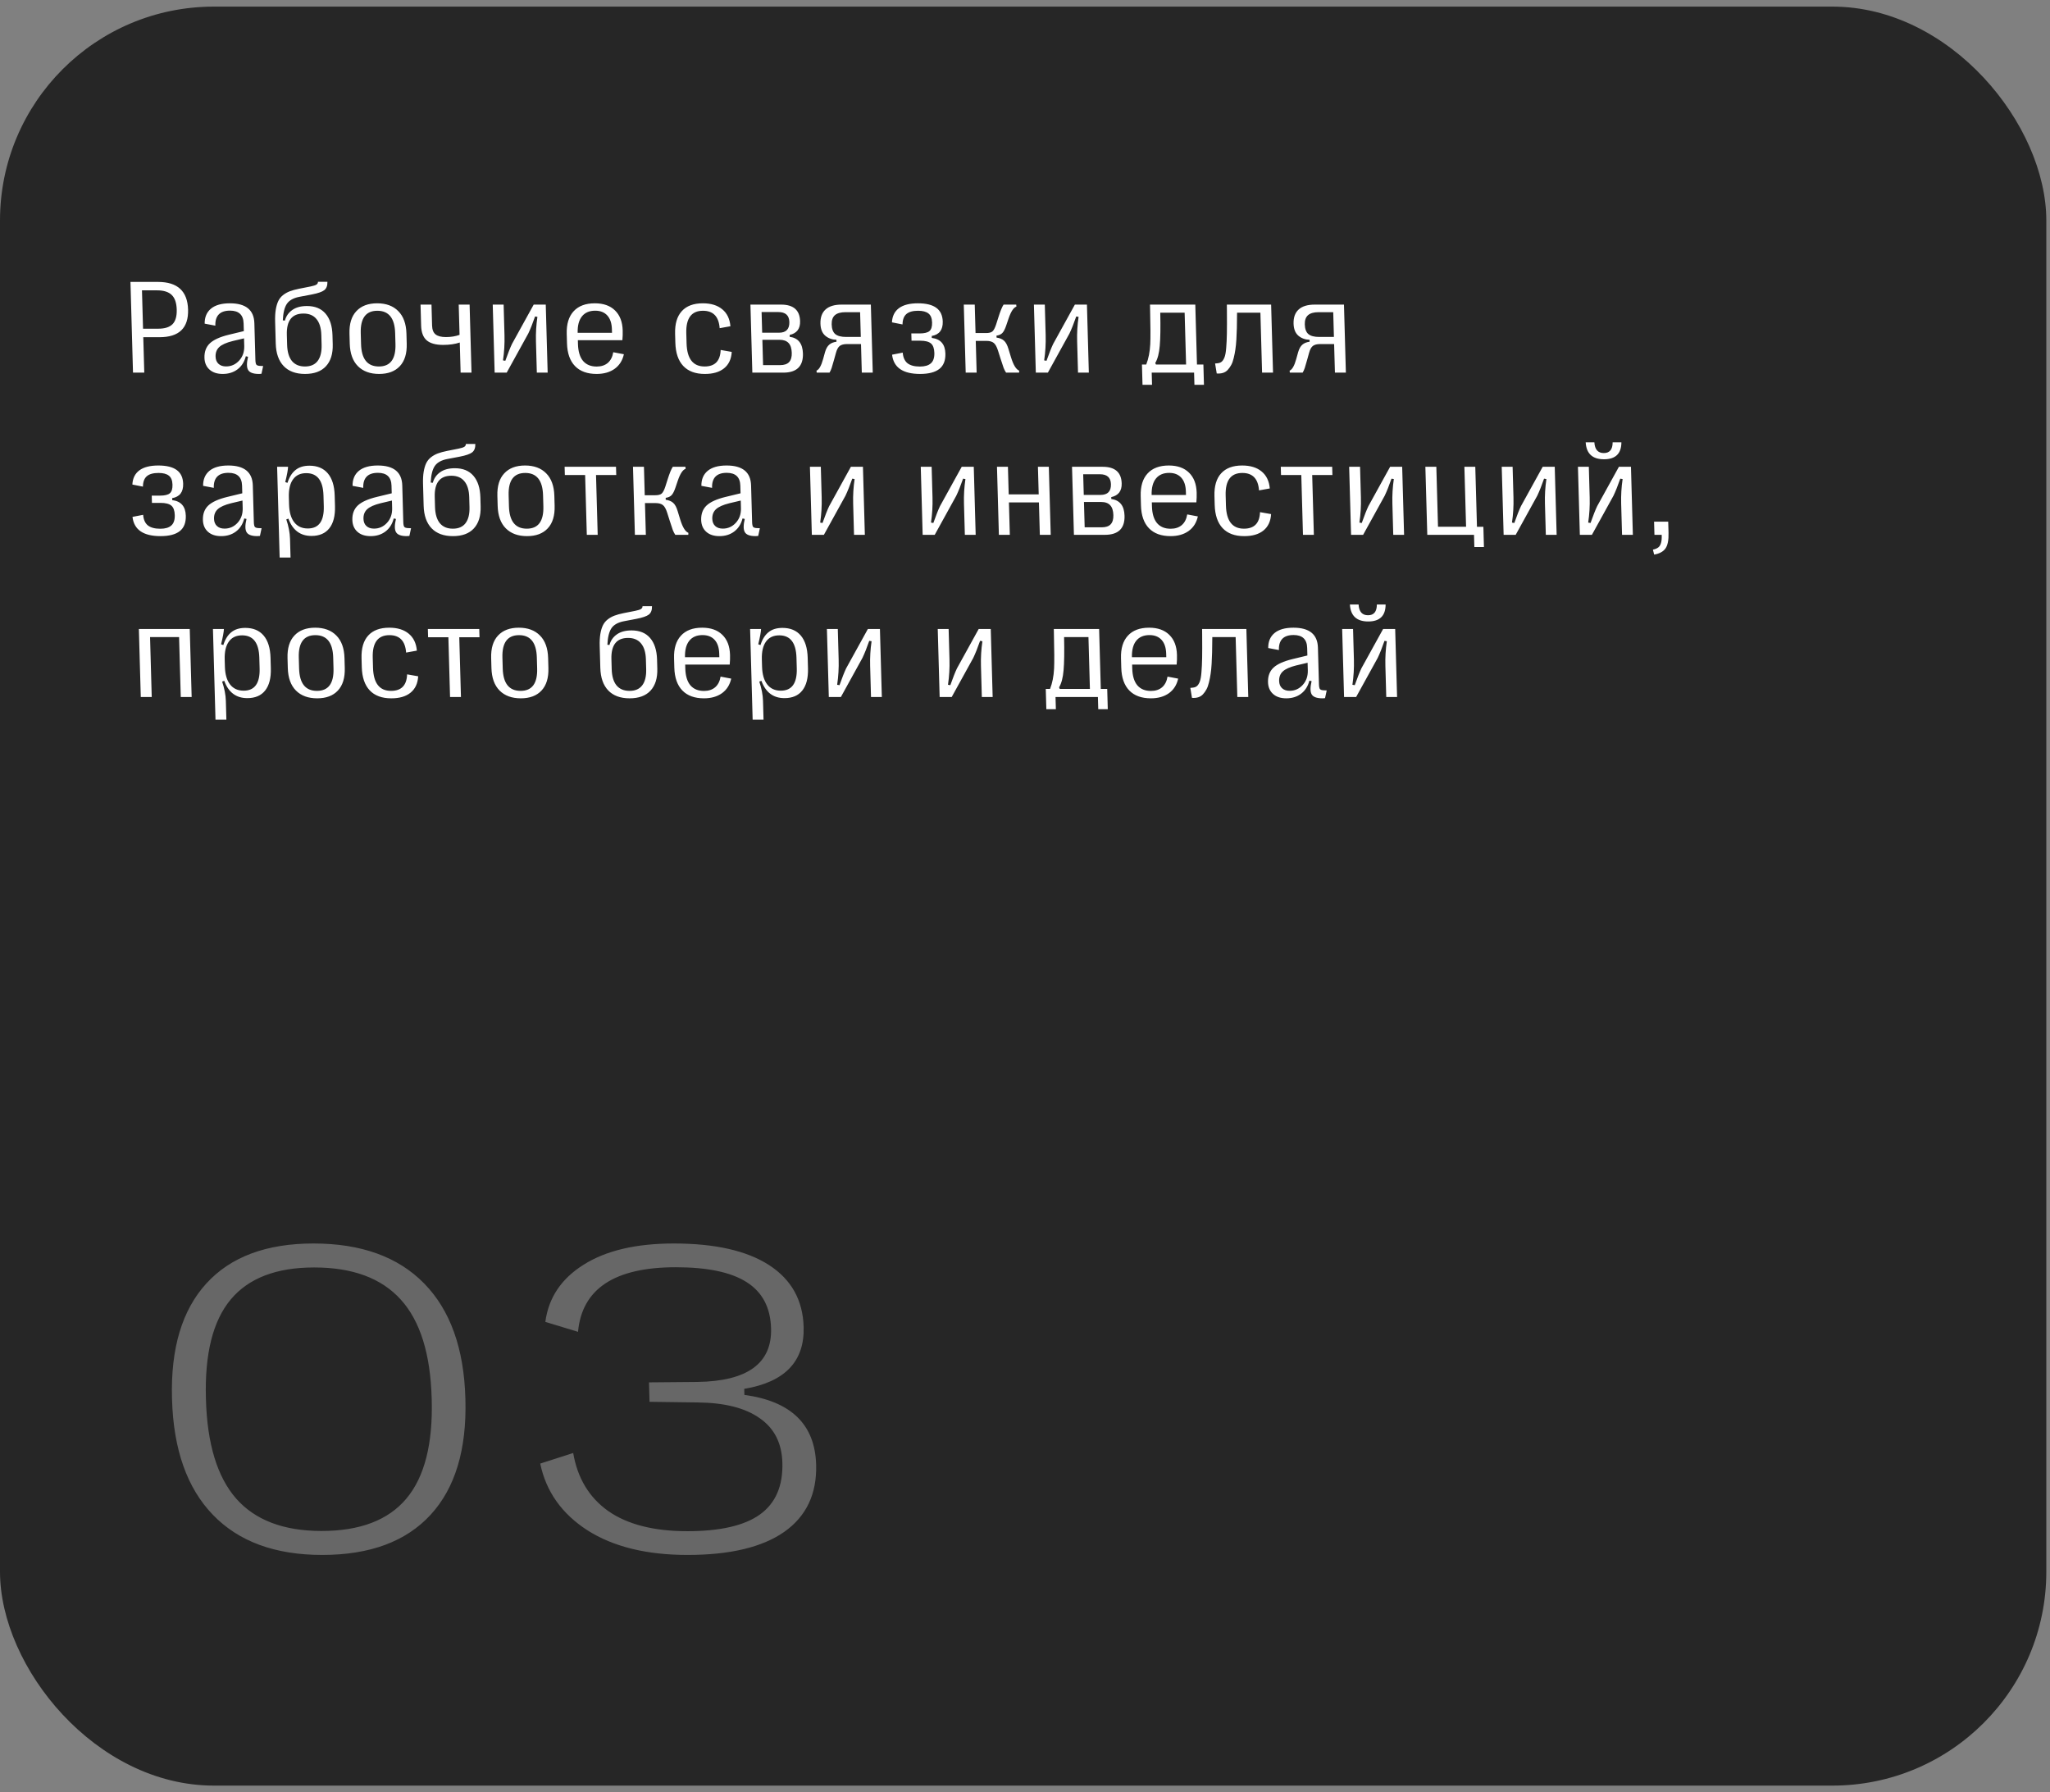 <?xml version="1.0" encoding="UTF-8"?> <svg xmlns="http://www.w3.org/2000/svg" width="278" height="243" viewBox="0 0 278 243" fill="none"><rect x="0" y="0" width="278" height="243" fill="#808080" stroke="none"/> <rect y="0.897" width="277.5" height="241.207" rx="29" fill="#262626"></rect> <path d="M19.565 50.525H18.036L17.692 38.225H21.427C24.075 38.225 25.434 39.476 25.505 41.977C25.574 44.472 24.285 45.719 21.637 45.719H19.43L19.565 50.525ZM19.253 39.367L19.398 44.568H21.437C22.34 44.568 22.993 44.363 23.398 43.953C23.802 43.538 23.992 42.879 23.966 41.977C23.941 41.069 23.715 40.407 23.287 39.991C22.859 39.575 22.194 39.367 21.292 39.367H19.253ZM30.196 50.701C29.446 50.701 28.852 50.505 28.413 50.112C27.974 49.72 27.745 49.187 27.727 48.513C27.703 47.693 27.946 47.04 28.454 46.554C28.968 46.068 29.827 45.678 31.032 45.385L33.066 44.894L33.037 43.857C33.004 42.697 32.39 42.117 31.195 42.117C30.503 42.117 29.993 42.29 29.663 42.636C29.332 42.981 29.18 43.488 29.204 44.156L27.755 43.883C27.743 43.016 28.025 42.34 28.604 41.854C29.188 41.367 30.045 41.124 31.176 41.124C33.338 41.124 34.444 42.026 34.495 43.83L34.633 48.785C34.643 49.119 34.687 49.339 34.766 49.444C34.851 49.544 35.014 49.6 35.254 49.611L35.685 49.629L35.46 50.674C35.367 50.692 35.238 50.701 35.074 50.701C34.324 50.695 33.847 50.513 33.644 50.156C33.44 49.799 33.438 49.204 33.638 48.373L33.337 48.302C33.141 49.064 32.765 49.655 32.209 50.077C31.658 50.493 30.987 50.701 30.196 50.701ZM30.66 49.682C31.357 49.682 31.947 49.418 32.43 48.891C32.914 48.364 33.144 47.699 33.122 46.897L33.093 45.877L31.565 46.238C30.692 46.454 30.082 46.727 29.733 47.055C29.385 47.377 29.218 47.81 29.234 48.355C29.245 48.771 29.378 49.096 29.63 49.33C29.883 49.565 30.226 49.682 30.66 49.682ZM44.203 49.655C43.56 50.352 42.615 50.701 41.367 50.701C40.119 50.701 39.154 50.346 38.472 49.638C37.79 48.929 37.43 47.907 37.393 46.572L37.31 43.611C37.292 42.984 37.321 42.442 37.396 41.985C37.471 41.529 37.584 41.142 37.733 40.826C37.888 40.504 38.103 40.234 38.378 40.017C38.659 39.795 38.971 39.619 39.313 39.49C39.655 39.361 40.074 39.247 40.569 39.148L42.125 38.84C42.498 38.764 42.756 38.682 42.9 38.594C43.05 38.5 43.122 38.372 43.118 38.208H44.401C44.416 38.729 44.274 39.107 43.976 39.341C43.683 39.569 43.114 39.766 42.27 39.93L40.6 40.246C39.79 40.404 39.224 40.72 38.904 41.195C38.583 41.669 38.399 42.416 38.351 43.435L38.633 43.47C38.798 42.861 39.133 42.381 39.639 42.029C40.144 41.672 40.807 41.493 41.628 41.493C42.718 41.493 43.556 41.836 44.144 42.521C44.737 43.207 45.051 44.179 45.087 45.438L45.121 46.677C45.157 47.96 44.851 48.952 44.203 49.655ZM39.586 48.944C39.998 49.441 40.589 49.69 41.356 49.69C42.124 49.69 42.697 49.441 43.075 48.944C43.46 48.44 43.639 47.708 43.612 46.747L43.575 45.421C43.548 44.472 43.329 43.751 42.916 43.259C42.51 42.761 41.923 42.513 41.155 42.513C39.597 42.513 38.844 43.47 38.898 45.385L38.936 46.747C38.963 47.708 39.179 48.44 39.586 48.944ZM54.222 49.647C53.568 50.349 52.631 50.701 51.413 50.701C50.194 50.701 49.235 50.349 48.535 49.647C47.836 48.944 47.468 47.925 47.43 46.589L47.393 45.236C47.355 43.907 47.667 42.89 48.327 42.188C48.987 41.479 49.926 41.124 51.145 41.124C52.364 41.124 53.32 41.479 54.013 42.188C54.713 42.89 55.081 43.907 55.118 45.236L55.156 46.589C55.193 47.925 54.882 48.944 54.222 49.647ZM51.384 49.69C52.937 49.69 53.685 48.68 53.629 46.659L53.587 45.166C53.53 43.145 52.726 42.135 51.173 42.135C49.614 42.135 48.863 43.145 48.92 45.166L48.962 46.659C49.018 48.68 49.826 49.69 51.384 49.69ZM63.941 50.525H62.464L62.35 46.44C61.712 46.656 60.959 46.765 60.092 46.765C59.096 46.765 58.354 46.56 57.868 46.15C57.388 45.734 57.135 45.069 57.109 44.156L57.029 41.3H58.515L58.594 44.138C58.61 44.7 58.768 45.101 59.067 45.342C59.367 45.582 59.836 45.702 60.475 45.702C61.155 45.702 61.77 45.602 62.321 45.403L62.206 41.3H63.683L63.941 50.525ZM68.713 50.525H67.079L66.82 41.3H68.297L68.413 45.447C68.445 46.601 68.378 47.74 68.21 48.865L68.528 48.917C68.892 47.892 69.193 47.131 69.431 46.633L72.375 41.3H74.01L74.268 50.525H72.8L72.682 46.299C72.65 45.163 72.716 44.05 72.879 42.961L72.561 42.908C72.236 43.845 71.929 44.615 71.641 45.218L68.713 50.525ZM83.164 47.758L84.605 48.03C84.417 48.879 83.999 49.538 83.35 50.007C82.701 50.469 81.887 50.701 80.909 50.701C79.643 50.701 78.666 50.346 77.979 49.638C77.291 48.929 76.928 47.898 76.89 46.545L76.854 45.262C76.817 43.939 77.129 42.92 77.788 42.205C78.448 41.485 79.407 41.124 80.667 41.124C81.833 41.124 82.745 41.447 83.401 42.091C84.064 42.735 84.411 43.64 84.444 44.806C84.456 45.245 84.442 45.684 84.402 46.123H78.364L78.378 46.651C78.407 47.658 78.636 48.419 79.066 48.935C79.502 49.444 80.119 49.699 80.916 49.699C81.531 49.699 82.033 49.535 82.423 49.207C82.812 48.873 83.059 48.39 83.164 47.758ZM80.713 42.126C79.928 42.126 79.328 42.384 78.915 42.899C78.507 43.409 78.314 44.15 78.336 45.122H82.994L82.98 44.639C82.958 43.83 82.75 43.209 82.357 42.776C81.964 42.343 81.416 42.126 80.713 42.126ZM95.569 50.701C94.309 50.701 93.338 50.34 92.656 49.62C91.98 48.9 91.622 47.851 91.584 46.475L91.55 45.262C91.512 43.915 91.814 42.89 92.457 42.188C93.099 41.479 94.05 41.124 95.31 41.124C96.417 41.124 97.295 41.394 97.943 41.933C98.596 42.466 98.966 43.233 99.053 44.234L97.593 44.498C97.478 42.922 96.724 42.135 95.329 42.135C93.765 42.135 93.011 43.151 93.068 45.183L93.106 46.554C93.165 48.645 93.979 49.69 95.549 49.69C96.95 49.69 97.676 48.944 97.728 47.45L99.23 47.714C99.175 48.686 98.826 49.43 98.184 49.945C97.548 50.455 96.677 50.707 95.569 50.701ZM106.216 50.525H102.024L101.766 41.3H105.923C107.599 41.3 108.458 42.05 108.5 43.549C108.528 44.574 108.056 45.195 107.084 45.412L107.091 45.667C108.25 45.825 108.848 46.58 108.886 47.933C108.934 49.661 108.044 50.525 106.216 50.525ZM103.279 42.31L103.358 45.113H105.625C106.598 45.113 107.071 44.627 107.044 43.655C107.019 42.758 106.52 42.31 105.547 42.31H103.279ZM103.385 46.071L103.481 49.506H105.784C106.34 49.506 106.747 49.371 107.003 49.102C107.265 48.827 107.388 48.408 107.372 47.845C107.355 47.242 107.211 46.797 106.939 46.51C106.667 46.217 106.259 46.071 105.714 46.071H103.385ZM112.492 50.525H110.752L110.726 50.253C111.074 50.112 111.373 49.588 111.623 48.68L111.886 47.731C112.02 47.274 112.21 46.941 112.456 46.73C112.702 46.519 113.029 46.387 113.438 46.334L113.431 46.071C112.832 46.053 112.326 45.869 111.912 45.517C111.498 45.16 111.28 44.615 111.26 43.883C111.237 43.045 111.465 42.407 111.945 41.968C112.43 41.523 113.156 41.3 114.123 41.3H118.096L118.354 50.525H116.869L116.76 46.651H114.853C114.425 46.651 114.1 46.736 113.876 46.905C113.658 47.075 113.488 47.386 113.366 47.837L113.11 48.759C112.972 49.269 112.863 49.644 112.781 49.884C112.7 50.124 112.604 50.338 112.492 50.525ZM114.729 45.684H116.733L116.639 42.328H114.653C114.008 42.328 113.532 42.463 113.223 42.732C112.914 43.002 112.768 43.42 112.783 43.989C112.8 44.598 112.962 45.034 113.268 45.298C113.58 45.555 114.067 45.684 114.729 45.684ZM124.775 50.701C122.443 50.701 121.176 49.831 120.975 48.091L122.418 47.81C122.471 48.466 122.687 48.947 123.065 49.251C123.448 49.55 124.009 49.699 124.747 49.699C125.415 49.699 125.912 49.553 126.238 49.26C126.569 48.967 126.726 48.496 126.708 47.845C126.691 47.236 126.535 46.809 126.241 46.563C125.947 46.317 125.457 46.194 124.772 46.194H123.612L123.584 45.21H124.683C125.345 45.21 125.799 45.101 126.045 44.885C126.297 44.668 126.415 44.279 126.399 43.716C126.383 43.148 126.219 42.744 125.908 42.504C125.602 42.258 125.133 42.135 124.5 42.135C123.791 42.135 123.265 42.281 122.922 42.574C122.578 42.867 122.401 43.338 122.39 43.989L120.958 43.707C120.999 42.864 121.315 42.223 121.906 41.783C122.498 41.344 123.356 41.124 124.481 41.124C125.588 41.124 126.42 41.329 126.976 41.739C127.533 42.144 127.822 42.764 127.846 43.602C127.877 44.721 127.38 45.371 126.354 45.552L126.361 45.816C127.555 45.968 128.169 46.674 128.204 47.933C128.231 48.876 127.957 49.573 127.384 50.024C126.811 50.475 125.941 50.701 124.775 50.701ZM132.443 50.525H130.958L130.699 41.3H132.185L132.293 45.157H133.717C134.121 45.157 134.409 45.084 134.581 44.937C134.758 44.785 134.925 44.472 135.082 43.997L135.38 43.057C135.655 42.185 135.893 41.599 136.096 41.3H137.81L137.835 41.572C137.452 41.701 137.1 42.231 136.781 43.163L136.456 44.12C136.294 44.606 136.119 44.949 135.931 45.148C135.743 45.342 135.477 45.462 135.133 45.508L135.14 45.772C135.569 45.831 135.904 45.968 136.145 46.185C136.391 46.396 136.595 46.771 136.756 47.309L137.105 48.452C137.427 49.494 137.795 50.094 138.21 50.253L138.2 50.525H136.433C136.305 50.332 136.193 50.115 136.099 49.875C136.01 49.629 135.869 49.204 135.676 48.601L135.339 47.538C135.178 47.023 134.984 46.674 134.756 46.492C134.528 46.311 134.2 46.22 133.773 46.22H132.322L132.443 50.525ZM142.102 50.525H140.467L140.209 41.3H141.686L141.802 45.447C141.834 46.601 141.766 47.74 141.599 48.865L141.916 48.917C142.28 47.892 142.581 47.131 142.819 46.633L145.764 41.3H147.399L147.657 50.525H146.189L146.071 46.299C146.039 45.163 146.105 44.05 146.267 42.961L145.949 42.908C145.624 43.845 145.318 44.615 145.03 45.218L142.102 50.525ZM156.228 52.177H154.936L154.859 49.427H155.44C155.751 48.63 155.934 47.711 155.986 46.668C156.029 45.889 156.02 44.191 155.958 41.572L155.95 41.3H162.094L162.321 49.427H163.191L163.268 52.177H161.976L161.93 50.525H156.182L156.228 52.177ZM156.664 49.216L156.758 49.427H160.845L160.648 42.398H157.343C157.387 44.372 157.364 45.866 157.275 46.879C157.192 47.892 156.989 48.671 156.664 49.216ZM165.001 50.639L164.778 49.286L165.12 49.251C165.36 49.228 165.551 49.152 165.694 49.023C165.837 48.894 165.96 48.695 166.064 48.425C166.167 48.15 166.241 47.734 166.284 47.178C166.333 46.615 166.364 45.954 166.378 45.192C166.392 44.431 166.393 43.432 166.382 42.196L166.374 41.3H172.377L172.635 50.525H171.15L170.923 42.398H167.758L167.752 42.803C167.747 43.453 167.739 44.015 167.729 44.489C167.719 44.958 167.698 45.465 167.666 46.009C167.634 46.548 167.589 47.008 167.529 47.389C167.475 47.763 167.401 48.144 167.306 48.531C167.217 48.917 167.103 49.236 166.964 49.488C166.83 49.734 166.672 49.957 166.49 50.156C166.308 50.349 166.092 50.484 165.842 50.56C165.593 50.636 165.312 50.663 165.001 50.639ZM176.652 50.525H174.912L174.886 50.253C175.234 50.112 175.533 49.588 175.783 48.68L176.046 47.731C176.18 47.274 176.37 46.941 176.616 46.73C176.862 46.519 177.189 46.387 177.598 46.334L177.591 46.071C176.993 46.053 176.486 45.869 176.072 45.517C175.658 45.16 175.441 44.615 175.42 43.883C175.397 43.045 175.625 42.407 176.105 41.968C176.59 41.523 177.317 41.3 178.283 41.3H182.256L182.514 50.525H181.029L180.92 46.651H179.013C178.585 46.651 178.26 46.736 178.036 46.905C177.818 47.075 177.648 47.386 177.526 47.837L177.27 48.759C177.132 49.269 177.023 49.644 176.942 49.884C176.86 50.124 176.764 50.338 176.652 50.525ZM178.889 45.684H180.893L180.799 42.328H178.813C178.169 42.328 177.692 42.463 177.383 42.732C177.074 43.002 176.928 43.42 176.944 43.989C176.961 44.598 177.122 45.034 177.428 45.298C177.74 45.555 178.227 45.684 178.889 45.684ZM21.767 72.692C19.435 72.692 18.169 71.822 17.968 70.083L19.41 69.802C19.464 70.458 19.679 70.938 20.057 71.243C20.44 71.541 21.001 71.691 21.739 71.691C22.407 71.691 22.904 71.544 23.23 71.251C23.562 70.958 23.718 70.487 23.7 69.837C23.683 69.228 23.528 68.8 23.234 68.554C22.94 68.308 22.45 68.185 21.764 68.185H20.604L20.577 67.201H21.675C22.337 67.201 22.791 67.093 23.037 66.876C23.289 66.659 23.407 66.27 23.391 65.708C23.375 65.139 23.212 64.735 22.9 64.495C22.595 64.249 22.125 64.126 21.492 64.126C20.784 64.126 20.257 64.273 19.914 64.565C19.571 64.858 19.393 65.33 19.382 65.98L17.951 65.699C17.991 64.855 18.307 64.214 18.899 63.775C19.49 63.336 20.348 63.116 21.473 63.116C22.58 63.116 23.412 63.321 23.969 63.731C24.525 64.135 24.815 64.756 24.838 65.593C24.869 66.712 24.372 67.362 23.346 67.544L23.353 67.807C24.547 67.96 25.162 68.665 25.197 69.925C25.223 70.868 24.95 71.565 24.376 72.016C23.803 72.467 22.933 72.692 21.767 72.692ZM29.985 72.692C29.235 72.692 28.641 72.496 28.202 72.103C27.763 71.711 27.535 71.178 27.516 70.504C27.493 69.684 27.735 69.031 28.243 68.545C28.757 68.059 29.616 67.67 30.821 67.377L32.855 66.885L32.826 65.848C32.793 64.688 32.179 64.109 30.984 64.109C30.293 64.109 29.782 64.281 29.452 64.627C29.122 64.972 28.969 65.479 28.993 66.147L27.544 65.874C27.532 65.008 27.815 64.331 28.393 63.845C28.977 63.359 29.834 63.116 30.965 63.116C33.127 63.116 34.234 64.018 34.284 65.822L34.423 70.777C34.432 71.111 34.476 71.33 34.555 71.436C34.64 71.535 34.803 71.591 35.044 71.603L35.475 71.62L35.249 72.666C35.156 72.683 35.027 72.692 34.863 72.692C34.113 72.686 33.636 72.505 33.433 72.147C33.229 71.79 33.227 71.196 33.427 70.364L33.126 70.294C32.931 71.055 32.554 71.647 31.998 72.068C31.447 72.484 30.776 72.692 29.985 72.692ZM30.449 71.673C31.146 71.673 31.736 71.409 32.22 70.882C32.703 70.355 32.933 69.69 32.911 68.888L32.882 67.869L31.354 68.229C30.482 68.446 29.871 68.718 29.523 69.046C29.174 69.368 29.008 69.802 29.023 70.346C29.035 70.762 29.167 71.087 29.419 71.322C29.672 71.556 30.015 71.673 30.449 71.673ZM41.961 63.142C43.033 63.142 43.863 63.488 44.451 64.179C45.039 64.87 45.351 65.874 45.388 67.192L45.428 68.624C45.465 69.936 45.209 70.938 44.66 71.629C44.116 72.32 43.309 72.666 42.236 72.666C40.725 72.666 39.683 71.884 39.112 70.32L38.825 70.425C39.138 71.357 39.306 72.229 39.329 73.044L39.4 75.591H37.924L37.58 63.291H39.065C39.052 63.684 38.925 64.375 38.683 65.365L38.985 65.47C39.227 64.697 39.589 64.117 40.07 63.731C40.551 63.338 41.182 63.142 41.961 63.142ZM41.532 64.153C40.741 64.153 40.143 64.434 39.737 64.996C39.33 65.558 39.142 66.364 39.171 67.412L39.199 68.396C39.228 69.444 39.462 70.25 39.899 70.812C40.337 71.374 40.951 71.655 41.742 71.655C43.242 71.655 43.964 70.648 43.908 68.633L43.867 67.184C43.811 65.163 43.032 64.153 41.532 64.153ZM50.253 72.692C49.503 72.692 48.908 72.496 48.47 72.103C48.031 71.711 47.802 71.178 47.783 70.504C47.76 69.684 48.003 69.031 48.511 68.545C49.024 68.059 49.884 67.67 51.088 67.377L53.122 66.885L53.093 65.848C53.061 64.688 52.447 64.109 51.252 64.109C50.56 64.109 50.05 64.281 49.719 64.627C49.389 64.972 49.236 65.479 49.261 66.147L47.812 65.874C47.799 65.008 48.082 64.331 48.66 63.845C49.245 63.359 50.102 63.116 51.233 63.116C53.395 63.116 54.501 64.018 54.552 65.822L54.69 70.777C54.7 71.111 54.744 71.33 54.823 71.436C54.908 71.535 55.071 71.591 55.311 71.603L55.742 71.62L55.517 72.666C55.423 72.683 55.295 72.692 55.131 72.692C54.38 72.686 53.904 72.505 53.7 72.147C53.497 71.79 53.495 71.196 53.694 70.364L53.394 70.294C53.198 71.055 52.822 71.647 52.266 72.068C51.715 72.484 51.044 72.692 50.253 72.692ZM50.716 71.673C51.414 71.673 52.004 71.409 52.487 70.882C52.971 70.355 53.201 69.69 53.178 68.888L53.15 67.869L51.622 68.229C50.749 68.446 50.139 68.718 49.79 69.046C49.442 69.368 49.275 69.802 49.291 70.346C49.302 70.762 49.434 71.087 49.687 71.322C49.94 71.556 50.283 71.673 50.716 71.673ZM64.26 71.647C63.617 72.344 62.672 72.692 61.424 72.692C60.176 72.692 59.211 72.338 58.529 71.629C57.847 70.92 57.487 69.898 57.45 68.563L57.367 65.602C57.349 64.975 57.378 64.434 57.453 63.977C57.528 63.52 57.641 63.133 57.79 62.817C57.945 62.495 58.16 62.225 58.435 62.009C58.716 61.786 59.028 61.611 59.37 61.482C59.712 61.353 60.13 61.239 60.626 61.139L62.181 60.831C62.554 60.755 62.813 60.673 62.957 60.586C63.107 60.492 63.179 60.363 63.175 60.199H64.458C64.472 60.72 64.331 61.098 64.032 61.332C63.74 61.561 63.171 61.757 62.326 61.921L60.656 62.237C59.846 62.395 59.281 62.712 58.96 63.186C58.64 63.66 58.455 64.407 58.408 65.426L58.69 65.462C58.855 64.852 59.19 64.372 59.696 64.021C60.201 63.663 60.864 63.485 61.684 63.485C62.774 63.485 63.613 63.827 64.201 64.513C64.794 65.198 65.108 66.17 65.144 67.43L65.178 68.668C65.214 69.951 64.908 70.944 64.26 71.647ZM59.643 70.935C60.055 71.433 60.645 71.682 61.413 71.682C62.181 71.682 62.754 71.433 63.132 70.935C63.517 70.431 63.695 69.699 63.668 68.739L63.631 67.412C63.605 66.463 63.385 65.743 62.973 65.251C62.567 64.753 61.98 64.504 61.212 64.504C59.653 64.504 58.901 65.462 58.955 67.377L58.993 68.739C59.02 69.699 59.236 70.431 59.643 70.935ZM74.279 71.638C73.625 72.341 72.688 72.692 71.469 72.692C70.251 72.692 69.292 72.341 68.592 71.638C67.893 70.935 67.525 69.916 67.487 68.581L67.449 67.228C67.412 65.898 67.724 64.882 68.384 64.179C69.043 63.47 69.983 63.116 71.201 63.116C72.42 63.116 73.376 63.47 74.07 64.179C74.769 64.882 75.138 65.898 75.175 67.228L75.213 68.581C75.25 69.916 74.939 70.935 74.279 71.638ZM71.441 71.682C72.994 71.682 73.742 70.671 73.686 68.651L73.644 67.157C73.587 65.136 72.782 64.126 71.23 64.126C69.671 64.126 68.92 65.136 68.977 67.157L69.019 68.651C69.075 70.671 69.883 71.682 71.441 71.682ZM81.053 72.516H79.577L79.35 64.407H76.599L76.568 63.291H83.537L83.569 64.407H80.826L81.053 72.516ZM87.584 72.516H86.098L85.84 63.291H87.326L87.433 67.148H88.857C89.262 67.148 89.55 67.075 89.721 66.929C89.899 66.776 90.066 66.463 90.222 65.989L90.521 65.049C90.796 64.176 91.034 63.59 91.237 63.291H92.951L92.976 63.564C92.593 63.693 92.241 64.223 91.922 65.154L91.597 66.112C91.435 66.598 91.26 66.941 91.072 67.14C90.884 67.333 90.618 67.453 90.273 67.5L90.281 67.763C90.71 67.822 91.045 67.96 91.285 68.176C91.532 68.387 91.736 68.762 91.897 69.301L92.245 70.443C92.568 71.486 92.936 72.086 93.35 72.244L93.341 72.516H91.574C91.445 72.323 91.334 72.106 91.239 71.866C91.15 71.62 91.01 71.196 90.817 70.592L90.48 69.529C90.319 69.014 90.124 68.665 89.897 68.484C89.669 68.302 89.341 68.212 88.913 68.212H87.463L87.584 72.516ZM97.555 72.692C96.805 72.692 96.211 72.496 95.772 72.103C95.334 71.711 95.105 71.178 95.086 70.504C95.063 69.684 95.305 69.031 95.813 68.545C96.327 68.059 97.186 67.67 98.391 67.377L100.425 66.885L100.396 65.848C100.364 64.688 99.75 64.109 98.555 64.109C97.863 64.109 97.352 64.281 97.022 64.627C96.692 64.972 96.539 65.479 96.564 66.147L95.115 65.874C95.102 65.008 95.385 64.331 95.963 63.845C96.547 63.359 97.405 63.116 98.535 63.116C100.698 63.116 101.804 64.018 101.854 65.822L101.993 70.777C102.002 71.111 102.047 71.33 102.126 71.436C102.211 71.535 102.373 71.591 102.614 71.603L103.045 71.62L102.819 72.666C102.726 72.683 102.597 72.692 102.433 72.692C101.683 72.686 101.206 72.505 101.003 72.147C100.8 71.79 100.798 71.196 100.997 70.364L100.696 70.294C100.501 71.055 100.125 71.647 99.568 72.068C99.017 72.484 98.347 72.692 97.555 72.692ZM98.019 71.673C98.716 71.673 99.307 71.409 99.79 70.882C100.273 70.355 100.504 69.69 100.481 68.888L100.453 67.869L98.925 68.229C98.052 68.446 97.441 68.718 97.093 69.046C96.745 69.368 96.578 69.802 96.593 70.346C96.605 70.762 96.737 71.087 96.99 71.322C97.242 71.556 97.585 71.673 98.019 71.673ZM111.727 72.516H110.093L109.834 63.291H111.311L111.427 67.438C111.459 68.592 111.392 69.731 111.224 70.856L111.542 70.909C111.906 69.884 112.207 69.122 112.445 68.624L115.389 63.291H117.024L117.282 72.516H115.814L115.696 68.29C115.664 67.154 115.73 66.041 115.893 64.952L115.575 64.899C115.249 65.836 114.943 66.607 114.655 67.21L111.727 72.516ZM126.757 72.516H125.122L124.864 63.291H126.34L126.456 67.438C126.489 68.592 126.421 69.731 126.253 70.856L126.571 70.909C126.935 69.884 127.236 69.122 127.474 68.624L130.418 63.291H132.053L132.311 72.516H130.843L130.725 68.29C130.693 67.154 130.759 66.041 130.922 64.952L130.604 64.899C130.279 65.836 129.972 66.607 129.684 67.21L126.757 72.516ZM136.943 72.516H135.458L135.2 63.291H136.685L136.79 67.034H140.859L140.754 63.291H142.231L142.489 72.516H141.012L140.89 68.124H136.82L136.943 72.516ZM149.828 72.516H145.635L145.377 63.291H149.535C151.21 63.291 152.069 64.041 152.111 65.541C152.14 66.566 151.668 67.186 150.696 67.403L150.703 67.658C151.861 67.816 152.46 68.572 152.498 69.925C152.546 71.653 151.656 72.516 149.828 72.516ZM146.891 64.302L146.969 67.105H149.237C150.21 67.105 150.682 66.618 150.655 65.646C150.63 64.75 150.131 64.302 149.159 64.302H146.891ZM146.996 68.062L147.092 71.497H149.395C149.952 71.497 150.358 71.363 150.614 71.093C150.876 70.818 150.999 70.399 150.983 69.837C150.966 69.234 150.822 68.788 150.55 68.501C150.279 68.209 149.87 68.062 149.325 68.062H146.996ZM161 69.749L162.441 70.021C162.253 70.871 161.835 71.529 161.186 71.998C160.537 72.461 159.723 72.692 158.745 72.692C157.479 72.692 156.503 72.338 155.815 71.629C155.127 70.92 154.764 69.889 154.726 68.537L154.69 67.254C154.653 65.93 154.965 64.911 155.624 64.196C156.284 63.476 157.244 63.116 158.503 63.116C159.669 63.116 160.581 63.438 161.237 64.082C161.9 64.727 162.247 65.631 162.28 66.797C162.292 67.236 162.278 67.675 162.238 68.115H156.2L156.215 68.642C156.243 69.649 156.472 70.411 156.903 70.926C157.339 71.436 157.955 71.691 158.752 71.691C159.367 71.691 159.869 71.527 160.259 71.199C160.648 70.865 160.895 70.382 161 69.749ZM158.549 64.117C157.764 64.117 157.164 64.375 156.751 64.891C156.344 65.4 156.15 66.141 156.172 67.113H160.83L160.816 66.63C160.794 65.822 160.586 65.201 160.193 64.767C159.8 64.334 159.252 64.117 158.549 64.117ZM168.712 72.692C167.452 72.692 166.481 72.332 165.799 71.612C165.122 70.891 164.765 69.843 164.726 68.466L164.692 67.254C164.655 65.907 164.957 64.882 165.599 64.179C166.242 63.47 167.193 63.116 168.452 63.116C169.56 63.116 170.438 63.385 171.085 63.924C171.739 64.457 172.109 65.224 172.196 66.226L170.735 66.49C170.621 64.914 169.867 64.126 168.472 64.126C166.908 64.126 166.154 65.142 166.211 67.175L166.249 68.545C166.307 70.636 167.122 71.682 168.692 71.682C170.093 71.682 170.819 70.935 170.871 69.442L172.372 69.705C172.317 70.677 171.969 71.421 171.327 71.937C170.691 72.446 169.819 72.698 168.712 72.692ZM178.173 72.516H176.696L176.469 64.407H173.718L173.687 63.291H180.657L180.688 64.407H177.946L178.173 72.516ZM184.852 72.516H183.218L182.959 63.291H184.436L184.552 67.438C184.584 68.592 184.517 69.731 184.349 70.856L184.667 70.909C185.031 69.884 185.332 69.122 185.57 68.624L188.514 63.291H190.149L190.407 72.516H188.939L188.821 68.29C188.789 67.154 188.855 66.041 189.018 64.952L188.7 64.899C188.374 65.836 188.068 66.607 187.78 67.21L184.852 72.516ZM200.063 63.291L200.291 71.427H201.161L201.237 74.168H199.937L199.89 72.516H193.553L193.295 63.291H194.781L195.008 71.418H198.814L198.586 63.291H200.063ZM205.542 72.516H203.907L203.649 63.291H205.125L205.241 67.438C205.274 68.592 205.206 69.731 205.038 70.856L205.356 70.909C205.72 69.884 206.021 69.122 206.259 68.624L209.204 63.291H210.838L211.096 72.516H209.629L209.51 68.29C209.479 67.154 209.544 66.041 209.707 64.952L209.389 64.899C209.064 65.836 208.757 66.607 208.469 67.21L205.542 72.516ZM217.516 62.272C215.951 62.272 215.124 61.505 215.034 59.971H216.212C216.269 60.943 216.695 61.429 217.492 61.429C218.289 61.429 218.689 60.943 218.691 59.971H219.877C219.873 61.505 219.086 62.272 217.516 62.272ZM215.878 72.516H214.243L213.985 63.291H215.461L215.577 67.438C215.61 68.592 215.542 69.731 215.374 70.856L215.692 70.909C216.056 69.884 216.357 69.122 216.595 68.624L219.539 63.291H221.174L221.432 72.516H219.965L219.846 68.29C219.815 67.154 219.88 66.041 220.043 64.952L219.725 64.899C219.4 65.836 219.093 66.607 218.805 67.21L215.878 72.516ZM224.32 75.196L224.152 74.528C224.466 74.458 224.709 74.356 224.881 74.221C225.053 74.086 225.177 73.884 225.251 73.615C225.332 73.345 225.362 72.979 225.343 72.516H224.359L224.309 70.733H226.225L226.268 72.244C226.295 73.222 226.159 73.925 225.861 74.353C225.562 74.786 225.049 75.067 224.32 75.196ZM20.576 94.508H19.091L18.833 85.283H25.732L25.99 94.508H24.514L24.286 86.381H20.349L20.576 94.508ZM33.26 85.134C34.332 85.134 35.162 85.479 35.75 86.17C36.338 86.861 36.65 87.866 36.687 89.184L36.727 90.616C36.764 91.928 36.508 92.929 35.959 93.621C35.415 94.312 34.608 94.657 33.535 94.657C32.024 94.657 30.982 93.875 30.411 92.311L30.124 92.417C30.437 93.348 30.605 94.221 30.628 95.035L30.699 97.583H29.223L28.878 85.283H30.364C30.351 85.675 30.224 86.367 29.982 87.356L30.284 87.462C30.526 86.689 30.888 86.109 31.369 85.722C31.851 85.33 32.481 85.134 33.26 85.134ZM32.831 86.144C32.04 86.144 31.442 86.425 31.036 86.987C30.629 87.55 30.441 88.355 30.47 89.403L30.498 90.387C30.527 91.436 30.761 92.241 31.198 92.803C31.636 93.366 32.25 93.647 33.041 93.647C34.541 93.647 35.263 92.639 35.207 90.625L35.166 89.175C35.11 87.154 34.331 86.144 32.831 86.144ZM45.82 93.629C45.166 94.332 44.229 94.683 43.011 94.683C41.792 94.683 40.833 94.332 40.133 93.629C39.434 92.926 39.066 91.907 39.028 90.572L38.991 89.219C38.953 87.889 39.265 86.873 39.925 86.17C40.585 85.462 41.524 85.107 42.743 85.107C43.962 85.107 44.918 85.462 45.611 86.17C46.311 86.873 46.679 87.889 46.716 89.219L46.754 90.572C46.791 91.907 46.48 92.926 45.82 93.629ZM42.982 93.673C44.535 93.673 45.283 92.663 45.227 90.642L45.185 89.149C45.128 87.128 44.324 86.118 42.771 86.118C41.212 86.118 40.461 87.128 40.518 89.149L40.56 90.642C40.616 92.663 41.424 93.673 42.982 93.673ZM53.048 94.683C51.788 94.683 50.817 94.323 50.135 93.603C49.458 92.882 49.101 91.834 49.062 90.458L49.028 89.245C48.991 87.898 49.293 86.873 49.935 86.17C50.578 85.462 51.529 85.107 52.789 85.107C53.896 85.107 54.774 85.377 55.422 85.915C56.075 86.448 56.445 87.216 56.532 88.217L55.072 88.481C54.957 86.905 54.203 86.118 52.808 86.118C51.244 86.118 50.49 87.134 50.547 89.166L50.585 90.537C50.644 92.628 51.458 93.673 53.028 93.673C54.429 93.673 55.155 92.926 55.207 91.433L56.708 91.696C56.654 92.669 56.305 93.412 55.663 93.928C55.027 94.438 54.155 94.689 53.048 94.683ZM62.509 94.508H61.032L60.805 86.399H58.054L58.023 85.283H64.993L65.024 86.399H62.282L62.509 94.508ZM73.435 93.629C72.781 94.332 71.845 94.683 70.626 94.683C69.407 94.683 68.448 94.332 67.749 93.629C67.049 92.926 66.681 91.907 66.644 90.572L66.606 89.219C66.569 87.889 66.88 86.873 67.54 86.17C68.2 85.462 69.139 85.107 70.358 85.107C71.577 85.107 72.533 85.462 73.227 86.17C73.926 86.873 74.294 87.889 74.331 89.219L74.369 90.572C74.407 91.907 74.095 92.926 73.435 93.629ZM70.598 93.673C72.15 93.673 72.898 92.663 72.842 90.642L72.8 89.149C72.744 87.128 71.939 86.118 70.386 86.118C68.828 86.118 68.077 87.128 68.133 89.149L68.175 90.642C68.231 92.663 69.039 93.673 70.598 93.673ZM88.219 93.638C87.576 94.335 86.631 94.683 85.383 94.683C84.135 94.683 83.17 94.329 82.488 93.621C81.806 92.912 81.446 91.89 81.409 90.554L81.326 87.594C81.308 86.967 81.337 86.425 81.412 85.968C81.487 85.511 81.6 85.125 81.749 84.808C81.904 84.486 82.119 84.217 82.394 84C82.675 83.778 82.987 83.602 83.329 83.473C83.671 83.344 84.09 83.23 84.585 83.13L86.141 82.823C86.514 82.747 86.772 82.665 86.916 82.577C87.066 82.483 87.138 82.354 87.134 82.19H88.417C88.431 82.712 88.29 83.089 87.992 83.324C87.699 83.552 87.13 83.748 86.285 83.912L84.616 84.229C83.806 84.387 83.24 84.703 82.919 85.177C82.599 85.652 82.415 86.399 82.367 87.418L82.649 87.453C82.814 86.844 83.149 86.364 83.655 86.012C84.16 85.655 84.823 85.476 85.644 85.476C86.734 85.476 87.572 85.819 88.16 86.504C88.753 87.189 89.067 88.162 89.103 89.421L89.137 90.66C89.173 91.942 88.867 92.935 88.219 93.638ZM83.602 92.926C84.014 93.424 84.605 93.673 85.372 93.673C86.14 93.673 86.713 93.424 87.091 92.926C87.476 92.423 87.654 91.691 87.628 90.73L87.591 89.403C87.564 88.454 87.344 87.734 86.932 87.242C86.526 86.744 85.939 86.495 85.171 86.495C83.613 86.495 82.86 87.453 82.914 89.368L82.952 90.73C82.979 91.691 83.195 92.423 83.602 92.926ZM97.719 91.74L99.16 92.013C98.972 92.862 98.554 93.521 97.905 93.99C97.256 94.452 96.442 94.683 95.464 94.683C94.198 94.683 93.222 94.329 92.534 93.621C91.846 92.912 91.483 91.881 91.445 90.528L91.409 89.245C91.372 87.921 91.684 86.902 92.343 86.188C93.003 85.467 93.962 85.107 95.222 85.107C96.388 85.107 97.3 85.429 97.956 86.074C98.619 86.718 98.966 87.623 98.999 88.788C99.011 89.228 98.997 89.667 98.957 90.106H92.919L92.933 90.633C92.962 91.641 93.191 92.402 93.621 92.918C94.058 93.427 94.674 93.682 95.471 93.682C96.086 93.682 96.588 93.518 96.978 93.19C97.367 92.856 97.614 92.373 97.719 91.74ZM95.268 86.109C94.483 86.109 93.883 86.367 93.47 86.882C93.062 87.391 92.869 88.132 92.891 89.105H97.549L97.535 88.621C97.513 87.813 97.305 87.192 96.912 86.759C96.519 86.326 95.971 86.109 95.268 86.109ZM106.104 85.134C107.176 85.134 108.006 85.479 108.594 86.17C109.181 86.861 109.494 87.866 109.531 89.184L109.571 90.616C109.607 91.928 109.351 92.929 108.802 93.621C108.259 94.312 107.451 94.657 106.379 94.657C104.867 94.657 103.826 93.875 103.255 92.311L102.968 92.417C103.281 93.348 103.449 94.221 103.472 95.035L103.543 97.583H102.066L101.722 85.283H103.208C103.195 85.675 103.068 86.367 102.826 87.356L103.128 87.462C103.37 86.689 103.732 86.109 104.213 85.722C104.694 85.33 105.324 85.134 106.104 85.134ZM105.675 86.144C104.884 86.144 104.285 86.425 103.879 86.987C103.473 87.55 103.285 88.355 103.314 89.403L103.342 90.387C103.371 91.436 103.604 92.241 104.042 92.803C104.48 93.366 105.094 93.647 105.885 93.647C107.385 93.647 108.107 92.639 108.05 90.625L108.01 89.175C107.953 87.154 107.175 86.144 105.675 86.144ZM114.03 94.508H112.395L112.137 85.283H113.614L113.73 89.43C113.762 90.584 113.694 91.723 113.527 92.847L113.845 92.9C114.208 91.875 114.509 91.114 114.747 90.616L117.692 85.283H119.327L119.585 94.508H118.117L117.999 90.282C117.967 89.146 118.033 88.033 118.195 86.943L117.878 86.891C117.552 87.828 117.246 88.598 116.958 89.201L114.03 94.508ZM129.059 94.508H127.425L127.167 85.283H128.643L128.759 89.43C128.791 90.584 128.724 91.723 128.556 92.847L128.874 92.9C129.238 91.875 129.539 91.114 129.777 90.616L132.721 85.283H134.356L134.614 94.508H133.146L133.028 90.282C132.996 89.146 133.062 88.033 133.225 86.943L132.907 86.891C132.582 87.828 132.275 88.598 131.987 89.201L129.059 94.508ZM143.186 96.159H141.894L141.817 93.41H142.397C142.709 92.613 142.891 91.694 142.944 90.651C142.986 89.872 142.977 88.173 142.915 85.555L142.908 85.283H149.051L149.279 93.41H150.149L150.226 96.159H148.934L148.888 94.508H143.14L143.186 96.159ZM143.621 93.199L143.715 93.41H147.802L147.606 86.381H144.301C144.344 88.355 144.322 89.849 144.233 90.862C144.15 91.875 143.946 92.654 143.621 93.199ZM158.329 91.74L159.769 92.013C159.582 92.862 159.164 93.521 158.515 93.99C157.866 94.452 157.052 94.683 156.073 94.683C154.808 94.683 153.831 94.329 153.143 93.621C152.455 92.912 152.092 91.881 152.055 90.528L152.019 89.245C151.982 87.921 152.293 86.902 152.953 86.188C153.612 85.467 154.572 85.107 155.832 85.107C156.998 85.107 157.909 85.429 158.566 86.074C159.228 86.718 159.576 87.623 159.608 88.788C159.621 89.228 159.607 89.667 159.566 90.106H153.528L153.543 90.633C153.571 91.641 153.8 92.402 154.231 92.918C154.667 93.427 155.283 93.682 156.08 93.682C156.696 93.682 157.198 93.518 157.587 93.19C157.976 92.856 158.223 92.373 158.329 91.74ZM155.877 86.109C155.092 86.109 154.493 86.367 154.079 86.882C153.672 87.391 153.479 88.132 153.5 89.105H158.158L158.145 88.621C158.122 87.813 157.914 87.192 157.521 86.759C157.128 86.326 156.58 86.109 155.877 86.109ZM161.644 94.622L161.421 93.269L161.763 93.234C162.003 93.21 162.194 93.134 162.337 93.005C162.48 92.877 162.603 92.677 162.707 92.408C162.81 92.133 162.884 91.717 162.927 91.16C162.975 90.598 163.007 89.936 163.021 89.175C163.034 88.413 163.036 87.415 163.025 86.179L163.017 85.283H169.02L169.278 94.508H167.793L167.565 86.381H164.401L164.395 86.785C164.39 87.435 164.382 87.998 164.372 88.472C164.362 88.941 164.341 89.447 164.309 89.992C164.277 90.531 164.232 90.991 164.172 91.371C164.118 91.746 164.044 92.127 163.949 92.513C163.86 92.9 163.746 93.219 163.607 93.471C163.473 93.717 163.315 93.94 163.133 94.139C162.951 94.332 162.735 94.467 162.485 94.543C162.235 94.619 161.955 94.645 161.644 94.622ZM174.425 94.683C173.675 94.683 173.08 94.487 172.642 94.095C172.203 93.703 171.974 93.169 171.955 92.496C171.932 91.676 172.175 91.023 172.683 90.537C173.196 90.051 174.056 89.661 175.26 89.368L177.294 88.876L177.265 87.84C177.233 86.68 176.619 86.1 175.424 86.1C174.732 86.1 174.222 86.273 173.891 86.618C173.561 86.964 173.408 87.471 173.433 88.138L171.984 87.866C171.971 86.999 172.254 86.323 172.832 85.836C173.416 85.35 174.274 85.107 175.405 85.107C177.567 85.107 178.673 86.009 178.724 87.813L178.862 92.768C178.872 93.102 178.916 93.322 178.995 93.427C179.08 93.527 179.243 93.582 179.483 93.594L179.914 93.612L179.689 94.657C179.595 94.675 179.467 94.683 179.303 94.683C178.553 94.678 178.076 94.496 177.872 94.139C177.669 93.781 177.667 93.187 177.866 92.355L177.566 92.285C177.37 93.046 176.994 93.638 176.438 94.06C175.887 94.476 175.216 94.683 174.425 94.683ZM174.888 93.664C175.586 93.664 176.176 93.401 176.659 92.874C177.143 92.347 177.373 91.682 177.351 90.879L177.322 89.86L175.794 90.22C174.921 90.437 174.311 90.71 173.962 91.037C173.614 91.36 173.447 91.793 173.463 92.338C173.474 92.754 173.606 93.079 173.859 93.313C174.112 93.547 174.455 93.664 174.888 93.664ZM185.541 84.264C183.977 84.264 183.15 83.496 183.06 81.962H184.238C184.294 82.934 184.721 83.42 185.518 83.42C186.315 83.42 186.714 82.934 186.716 81.962H187.903C187.899 83.496 187.112 84.264 185.541 84.264ZM183.903 94.508H182.268L182.01 85.283H183.487L183.603 89.43C183.635 90.584 183.567 91.723 183.4 92.847L183.718 92.9C184.082 91.875 184.382 91.114 184.62 90.616L187.565 85.283H189.2L189.458 94.508H187.99L187.872 90.282C187.84 89.146 187.906 88.033 188.069 86.943L187.751 86.891C187.425 87.828 187.119 88.598 186.831 89.201L183.903 94.508Z" fill="white"></path> <path opacity="0.3" d="M43.694 210.83C37.307 210.83 32.364 209.015 28.864 205.383C25.364 201.752 23.519 196.529 23.328 189.716L23.325 189.598C23.135 182.824 24.689 177.63 27.986 174.019C31.284 170.407 36.126 168.601 42.513 168.601C48.977 168.601 53.979 170.407 57.518 174.019C61.056 177.63 62.92 182.824 63.11 189.598L63.113 189.716C63.304 196.529 61.731 201.752 58.395 205.383C55.059 209.015 50.159 210.83 43.694 210.83ZM43.603 207.58C48.818 207.58 52.654 206.115 55.111 203.187C57.568 200.258 58.712 195.778 58.544 189.745L58.539 189.569C58.37 183.556 56.976 179.104 54.356 176.215C51.736 173.306 47.818 171.851 42.603 171.851C37.467 171.851 33.689 173.306 31.27 176.215C28.871 179.104 27.755 183.556 27.924 189.569L27.928 189.745C28.097 195.778 29.463 200.258 32.025 203.187C34.607 206.115 38.467 207.58 43.603 207.58ZM93.235 210.83C87.688 210.83 83.165 209.718 79.665 207.492C76.184 205.247 74.049 202.23 73.26 198.443L77.731 197.008C78.315 200.424 79.902 203.05 82.493 204.885C85.102 206.701 88.672 207.609 93.204 207.609C97.657 207.609 100.937 206.857 103.043 205.354C105.168 203.831 106.187 201.488 106.098 198.325C106.024 195.67 105.001 193.659 103.029 192.293C101.076 190.907 98.283 190.194 94.649 190.155L88.084 190.067L88.01 187.431L94.571 187.373C101.365 187.275 104.696 184.854 104.563 180.11C104.484 177.279 103.38 175.19 101.253 173.843C99.145 172.496 95.942 171.822 91.646 171.822C83.345 171.822 78.924 174.741 78.385 180.579L73.953 179.231C74.388 175.951 76.122 173.365 79.155 171.471C82.188 169.557 86.263 168.601 91.38 168.601C96.966 168.601 101.27 169.577 104.294 171.529C107.317 173.482 108.88 176.283 108.982 179.934C109.113 184.6 106.427 187.392 100.925 188.31L100.948 189.13C107.281 189.989 110.523 193.142 110.676 198.589C110.787 202.552 109.348 205.588 106.36 207.697C103.372 209.786 98.997 210.83 93.235 210.83Z" fill="white"></path> </svg> 